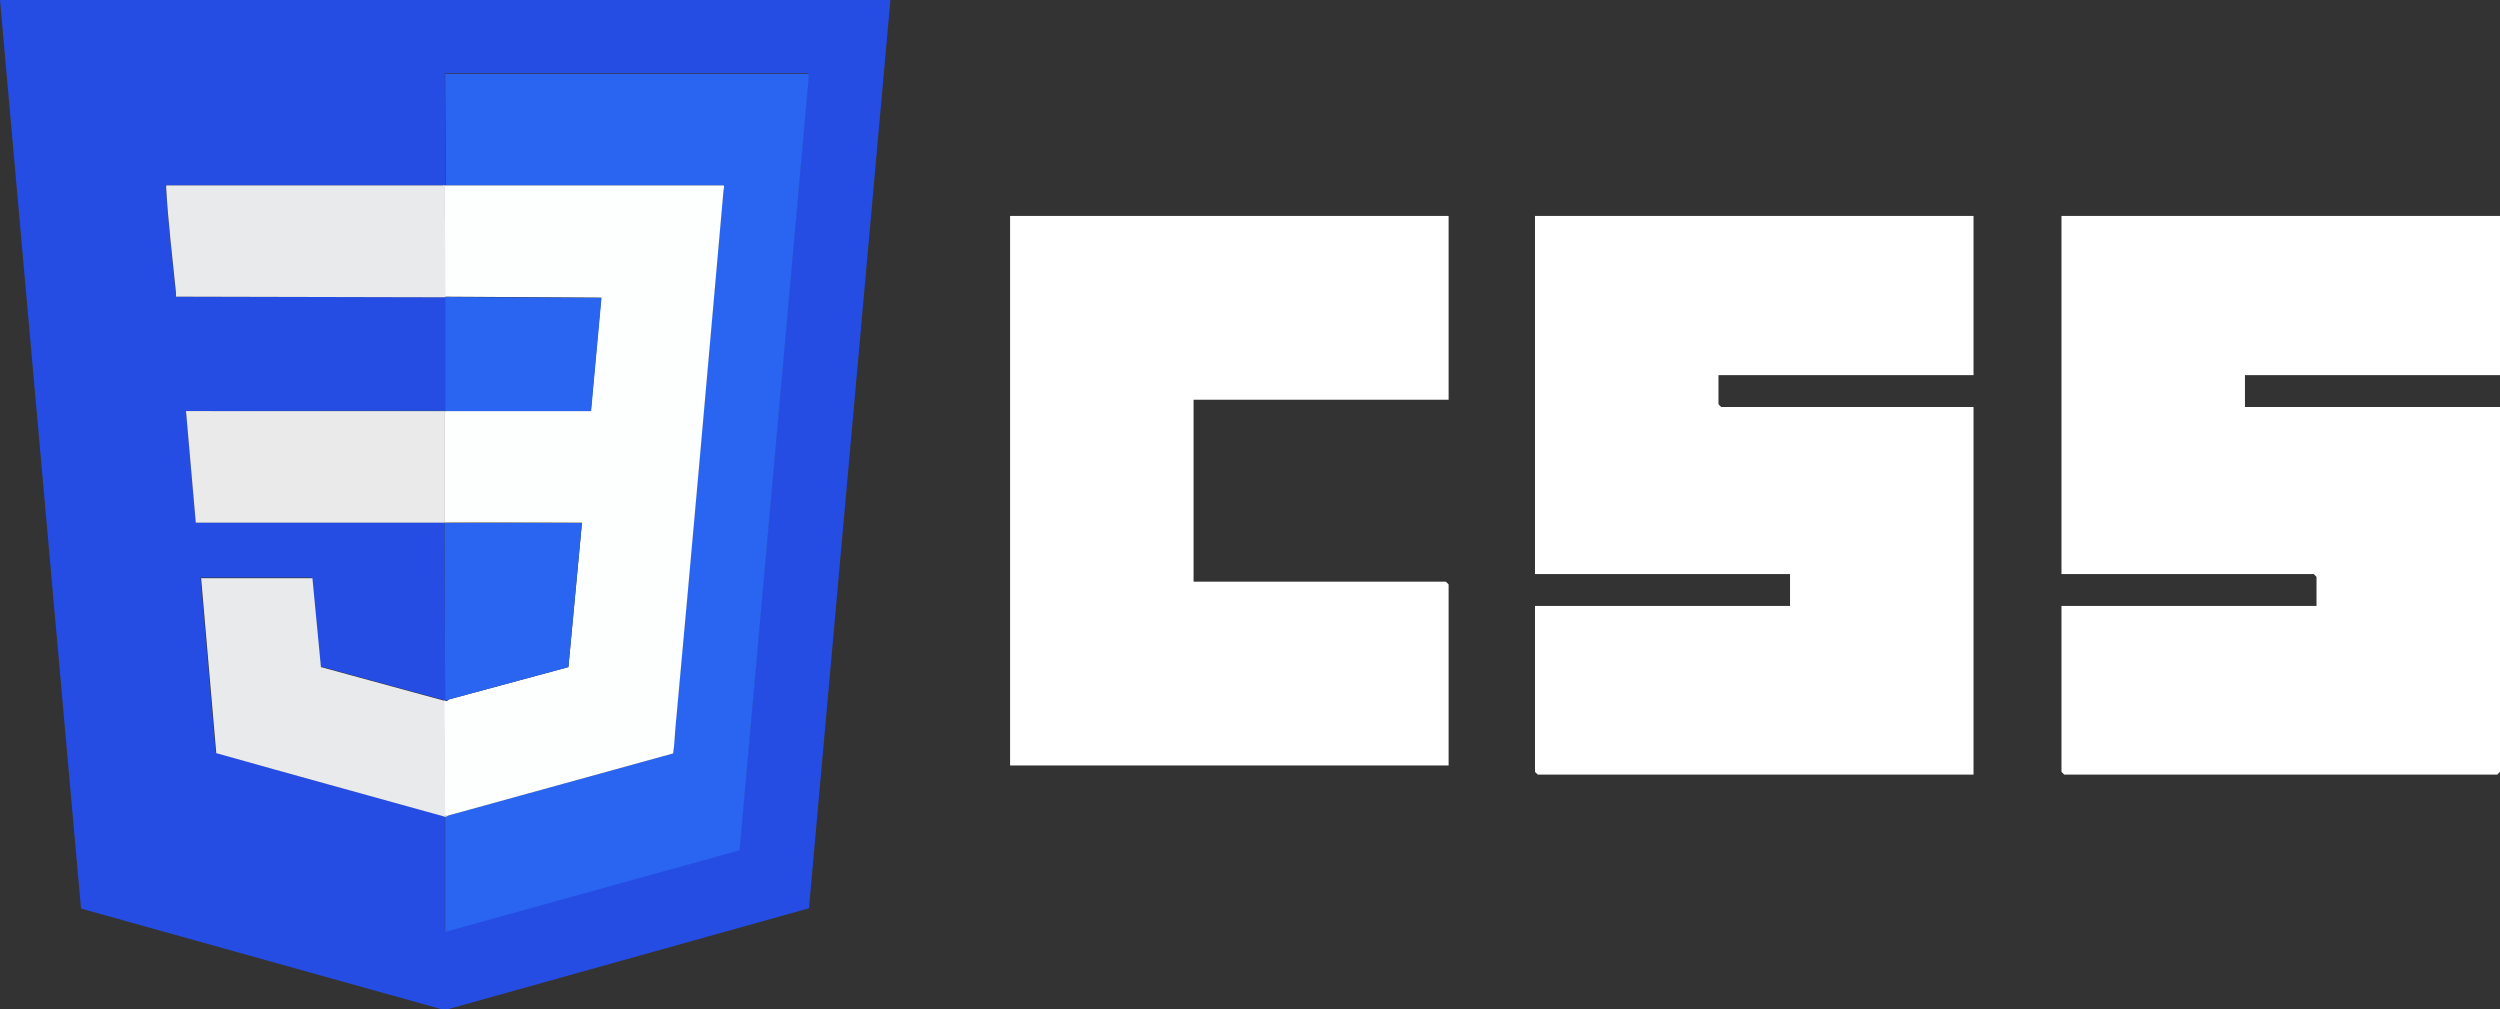 <?xml version="1.0" encoding="UTF-8"?>
<svg id="Capa_2" data-name="Capa 2" xmlns="http://www.w3.org/2000/svg" viewBox="0 0 79.3 32.02">
  <rect x="0" y="0" width="79.3" height="32.02" fill="#333333" stroke="none"/>
  <g id="Capa_1-2" data-name="Capa 1">
    <g>
      <g>
        <path d="M62.6,6.85v5.05h-8.09v.92s.08.09.09.09h8v11.66h-13.82s-.09-.08-.09-.09v-5.26h8.09v-1.01h-8.09V6.85h13.91Z" fill="#fff"/>
        <path d="M79.3,6.85v5.05h-8.09v1.01h8.09v11.57s-.08.09-.09.09h-13.73s-.09-.08-.09-.09v-5.26h8.09v-.92s-.08-.09-.09-.09h-8V6.85h13.91Z" fill="#fff"/>
        <path d="M45.95,6.85v5.83h-8.09v5.77h8s.09.08.09.09v5.74h-13.91V6.85h13.91Z" fill="#fff"/>
      </g>
      <g>
        <path d="M28.24,0v.04l-2.58,28.77-11.52,3.22h-.07l-11.5-3.21L0,0h28.24ZM14.14,5.88s-.05,0-.07,0H5.27s-.01.04-.01.06c.07,1.1.2,2.24.31,3.33,0,.05,0,.09,0,.14l8.55.02c0,1.2,0,2.39,0,3.59l-8.22.02.31,3.53h7.89s.02,5.64.02,5.64c-.01,0-.02,0-.04,0l-3.92-1.07-.27-2.82h-3.53l.48,5.55c2.4.69,4.82,1.35,7.23,2.01l.04.06v3.6s9.34-2.59,9.34-2.59l2.2-24.59-.03-.04h-11.51s.02,3.53.02,3.53Z" fill="#264de3"/>
        <path d="M14.14,5.88l-.02-3.54h11.51s.03.04.03.04l-2.2,24.59-9.34,2.59v-3.6s-.04-.06-.04-.06c.03,0,.08.01.09-.02.02,0,.04,0,.05,0,0,0,.02,0,.02-.02l7.1-1.96c.05-.29.05-.58.08-.87.52-5.66,1.02-11.33,1.52-16.99.01-.02.02-.05.02-.07,0-.02,0-.09-.01-.09h-8.82Z" fill="#2965f0"/>
        <path d="M14.14,5.88h8.82s.01.07.01.09c-.05-.02-.05.04-.02.07-.5,5.66-1,11.33-1.52,16.99-.03.29-.03.58-.08.87l-7.1,1.96-.02-.02v.04s-.04,0-.06,0c-.02,0-.05-.01-.07,0l-.02-3.66s.03,0,.04,0c0,0,.01.02.04.02s.04-.03.05-.03c.01,0,.03-.03.05-.03l3.77-1.02.43-4.58-4.36-.02v-3.48s.05-.04.05-.04h4.59s.33-3.6.33-3.6l-4.96-.03c0-1.16,0-2.32-.02-3.48l-.04-.05s.05,0,.07,0Z" fill="#fdfefe"/>
        <path d="M14.09,25.9c-2.41-.67-4.82-1.33-7.23-2.01l-.48-5.55h3.53l.27,2.82,3.92,1.07.02,3.66s.06,0,.07,0c-.02.03-.06.02-.09.02Z" fill="#e9eaeb"/>
        <path d="M14.07,5.88l.04.05c0,1.16.02,2.33.02,3.48,0,0,0,.01,0,.02l-8.55-.02s0-.09,0-.14c-.11-1.1-.25-2.24-.31-3.33,0-.02,0-.06.01-.06h8.8Z" fill="#e9eaeb"/>
        <path d="M14.16,13.04l-.05.04v3.48s4.35.02,4.35.02c-1.45,0-2.91,0-4.36,0h-7.89s-.31-3.54-.31-3.54c2.75,0,5.51,0,8.26,0Z" fill="#eaeaeb"/>
        <path d="M18.46,16.58l-.43,4.58-3.77,1.02s-.04.02-.05.03l-.09.02-.02-5.64c1.45,0,2.91,0,4.36,0Z" fill="#2965f0"/>
        <path d="M14.12,9.42l4.96.03-.33,3.59h-4.59c-2.75,0-5.51,0-8.26,0l8.22-.02c0-1.2,0-2.39,0-3.59,0,0,0-.01,0-.02Z" fill="#2965f0"/>
        <path d="M22.97,5.97s0,.05-.02.07c-.03-.03-.03-.09.02-.07Z" fill="#e9eaeb"/>
      </g>
    </g>
  </g>
</svg>